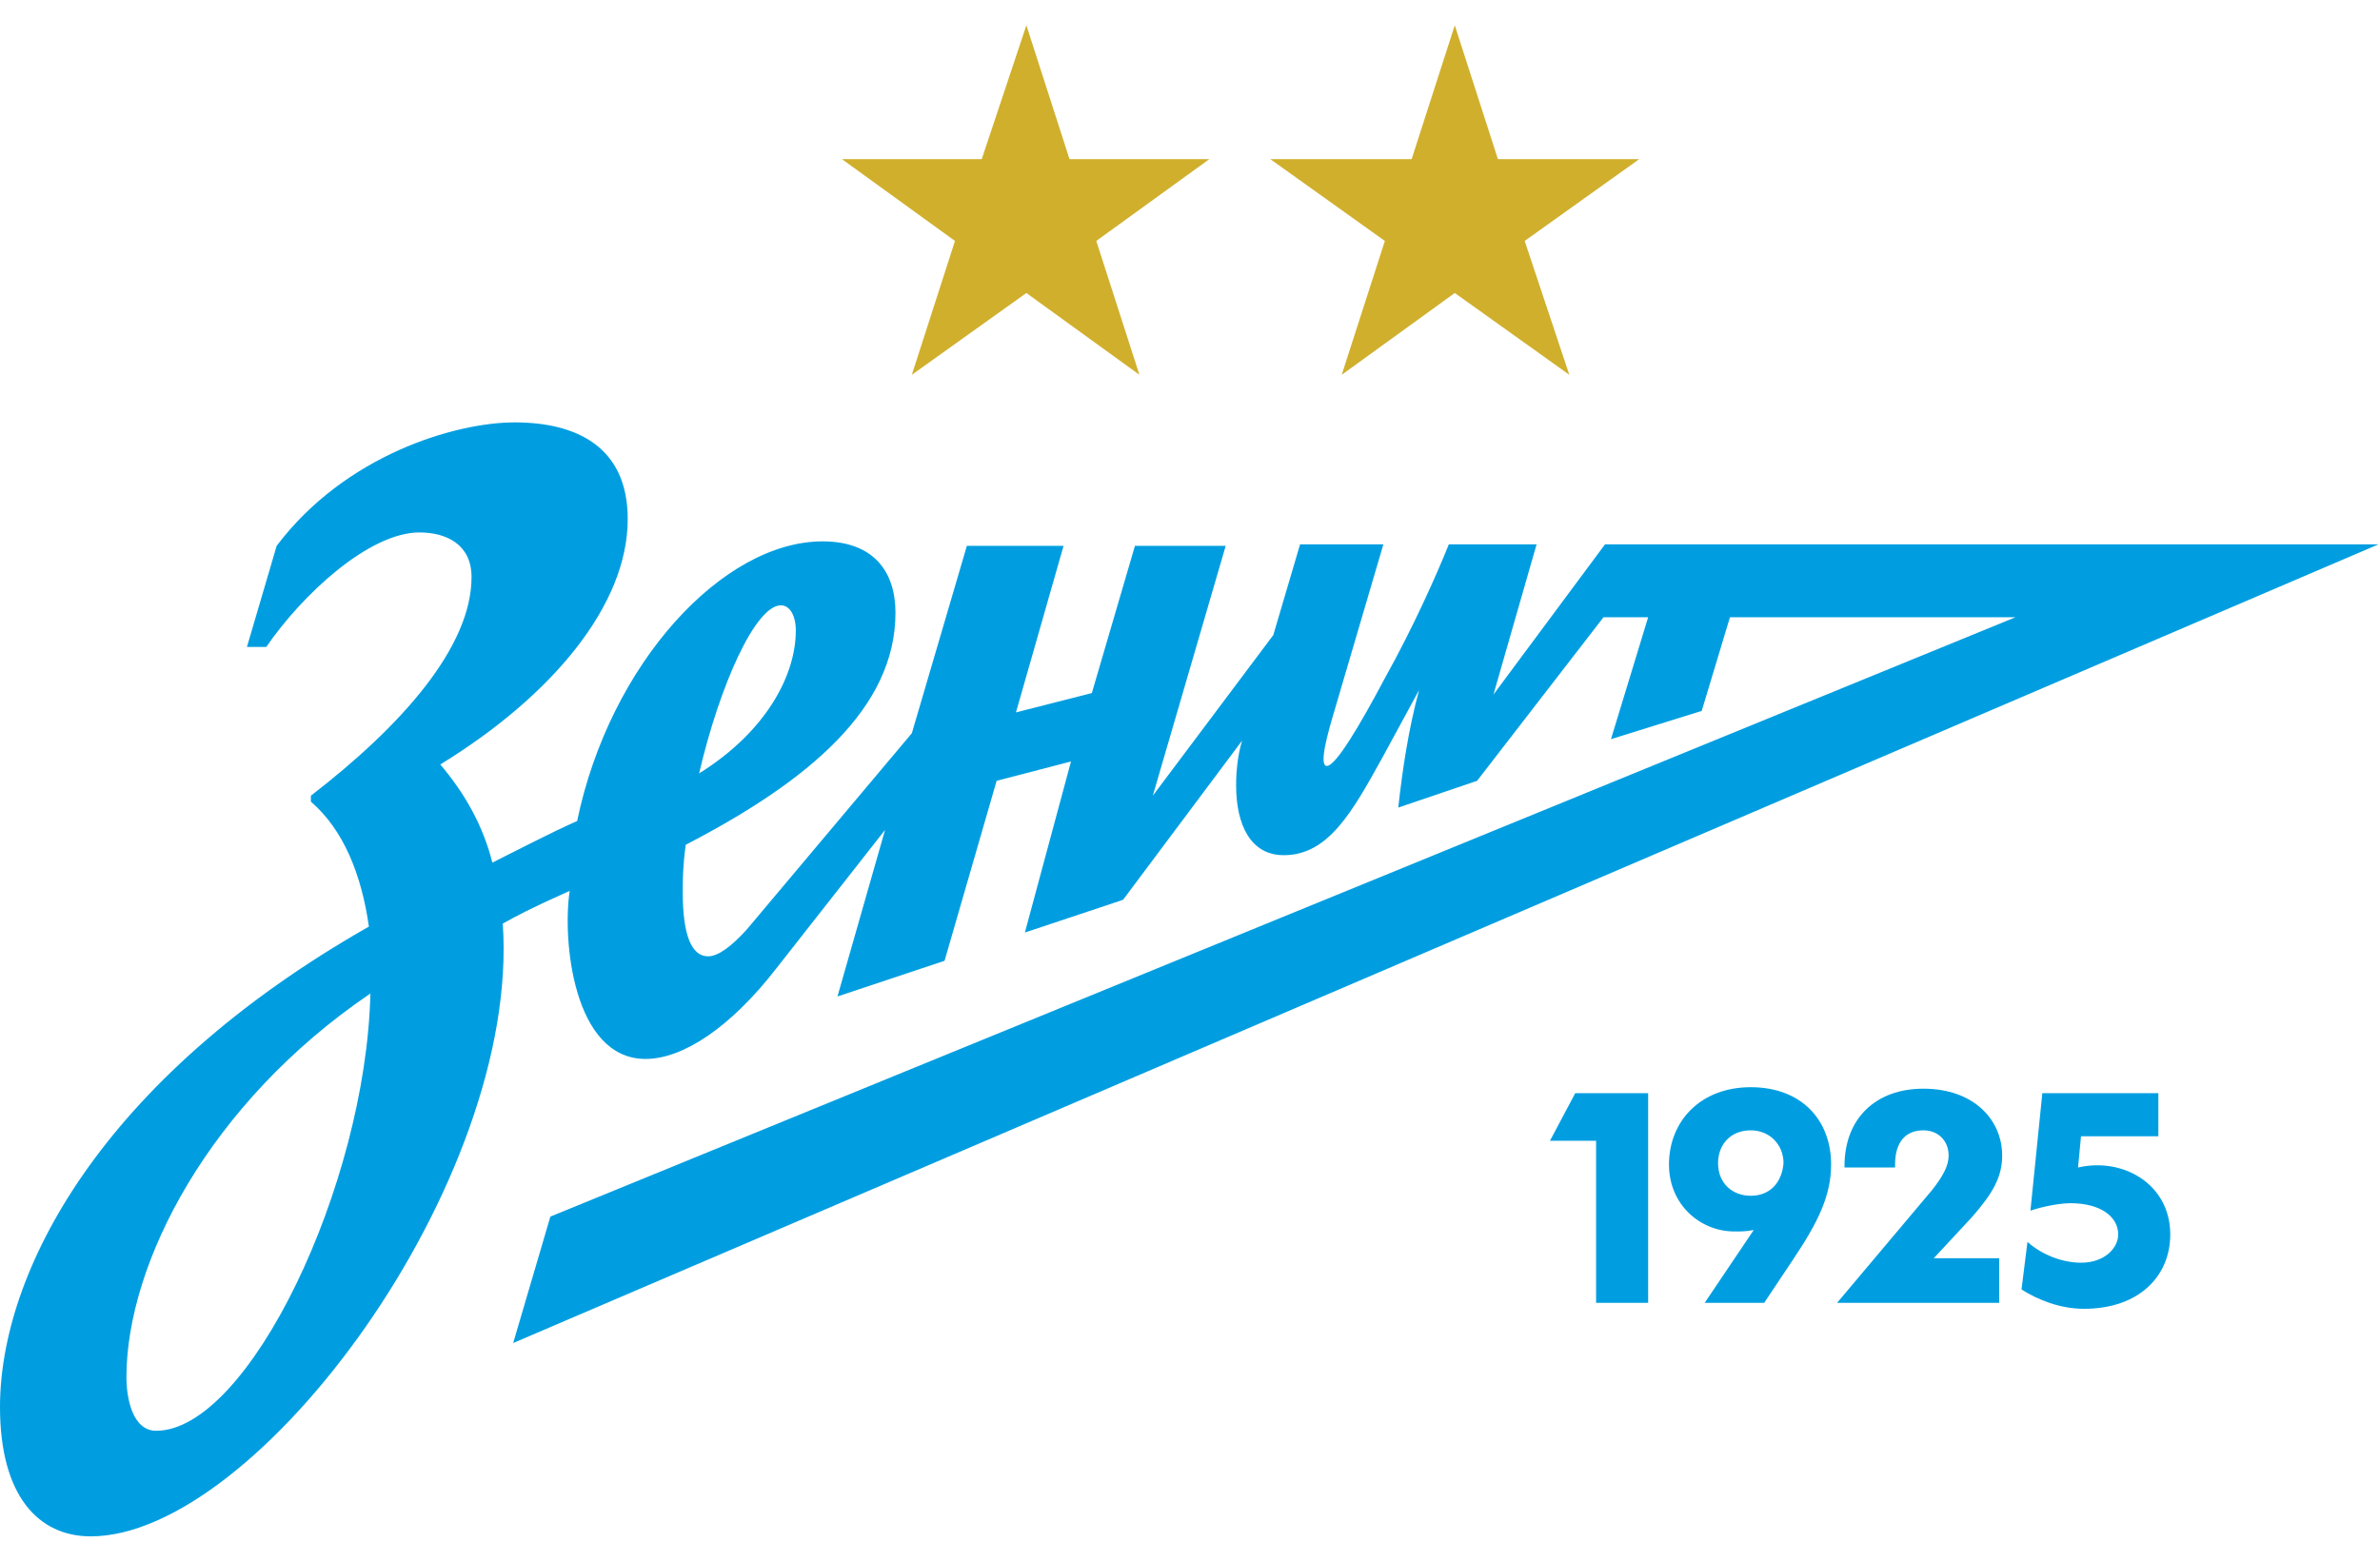 <?xml version="1.0" encoding="UTF-8"?> <svg xmlns="http://www.w3.org/2000/svg" xmlns:xlink="http://www.w3.org/1999/xlink" id="Слой_1" x="0px" y="0px" viewBox="0 0 160 105" style="enable-background:new 0 0 160 105;" xml:space="preserve"> <style type="text/css"> .st0{fill:#009EE1;} .st1{fill:#D0AF2C;} </style> <path class="st0" d="M65,36.7h6.5l-3.2,11.2l5.1-1.3l2.9-9.9h6.1l-4.9,16.8l8.1-10.8l1.8-6.1H93l-3.5,11.9c-0.1,0.4-0.9,3-0.3,3 c0.6,0,2.2-2.7,3.9-5.9c1.9-3.4,3.5-7,4.3-9h5.9l-2.9,10.1l7.5-10.1h52L34.5,90.3l2.5-8.5l98.5-40.3h-19.2l-1.9,6.3l-6.1,1.9 l2.5-8.2h-3l-8.5,11l-5.3,1.8c0.3-2.7,0.7-5.3,1.4-7.9l-2.5,4.6c-2,3.6-3.6,6.5-6.6,6.5c-2.2,0-3.2-2-3.2-4.7c0-0.9,0.1-2,0.4-3 l-8,10.7l-6.6,2.2L72,51.2L67,52.5l-3.5,12.1L56.3,67l3.2-11.2l-7.3,9.3c-3.1,4-6.3,6.1-8.8,6.1c-4.9,0-5.6-8.1-5.1-11.3 c-2.7,1.2-3.6,1.7-4.5,2.2c1.2,17.3-16.5,41.2-27.7,41.2c-3.5,0-6.1-2.7-6.1-8.7c0-9,6.7-22,24.8-32.3c-0.5-3.5-1.7-6.5-3.9-8.4 v-0.4c6.1-4.7,10.8-10,10.8-14.7c0-2.2-1.7-3-3.5-3c-3.4,0-7.9,4.2-10.3,7.7h-1.3l2-6.8c4.6-6.1,12-8.3,16-8.3 c4.1,0,7.6,1.6,7.6,6.5c0,5.8-5.1,11.9-12.6,16.5c1.7,2,2.9,4.2,3.5,6.6c1.8-0.9,3.7-1.9,5.7-2.8c2.2-10.6,9.8-18.8,16.5-18.8 c3.4,0,4.9,2,4.9,4.8c0,6.4-5.8,11.3-14.1,15.6c-0.2,1.5-0.2,2.3-0.2,3.2c0,2.9,0.6,4.3,1.7,4.3c0.7,0,1.6-0.7,2.6-1.8l11.1-13.2 L65,36.7 M8.5,92.6c0,1.4,0.4,3.6,2,3.6c6.2,0,14.1-16.5,14.4-29.4C14,74.2,8.5,85,8.5,92.6z M53.5,42.4c0-1-0.4-1.7-1-1.7 c-1.7,0-4.1,5.3-5.5,11.3C51.5,49.2,53.5,45.4,53.5,42.4z"></path> <path class="st0" d="M139.7,78.5l0.2-2.1h5.2v-2.9h-7.8l-0.8,7.9c0.9-0.3,2-0.5,2.7-0.5c2,0,3.2,0.9,3.2,2.1c0,0.9-0.9,1.9-2.5,1.9 c-1.2,0-2.6-0.5-3.6-1.4l-0.4,3.2c1.1,0.7,2.6,1.3,4.2,1.3c3.7,0,5.8-2.2,5.8-5C145.9,79.6,142.7,77.8,139.7,78.5"></path> <path class="st0" d="M134.6,77.7c0-2.4-1.9-4.5-5.3-4.5c-3.2,0-5.3,2-5.3,5.2v0.1h3.4v-0.2c0-1.5,0.7-2.3,1.9-2.3 c1,0,1.7,0.7,1.7,1.7c0,0.7-0.4,1.4-1.1,2.3l-6.4,7.6h10.9v-3h-4.4l2.6-2.8C133.9,80.3,134.6,79.2,134.6,77.7"></path> <polyline class="st0" points="104.2,76.7 107.3,76.7 107.3,87.6 110.8,87.6 110.8,73.5 105.9,73.5 104.2,76.7 "></polyline> <path class="st0" d="M117.7,73.1c-3.4,0-5.5,2.3-5.5,5.2c0,2.7,2.1,4.5,4.4,4.5c0.5,0,0.8,0,1.3-0.1l-3.3,4.9h4l2-3 c1.6-2.4,2.5-4.2,2.5-6.3C123.1,75.3,121.1,73.1,117.7,73.1 M117.7,80.4c-1.2,0-2.2-0.8-2.2-2.2c0-1.2,0.8-2.2,2.2-2.2 c1.3,0,2.2,1,2.2,2.2C119.8,79.5,119,80.4,117.7,80.4z"></path> <polyline class="st1" points="69,1.7 71.9,10.7 81.3,10.7 73.7,16.2 76.6,25.2 69,19.7 61.3,25.2 64.2,16.2 56.6,10.7 66,10.7 69,1.7 "></polyline> <polyline class="st1" points="97.8,1.7 100.7,10.7 110.2,10.7 102.5,16.2 105.5,25.2 97.8,19.7 90.2,25.2 93.1,16.2 85.4,10.7 94.9,10.7 97.8,1.7 "></polyline> </svg> 